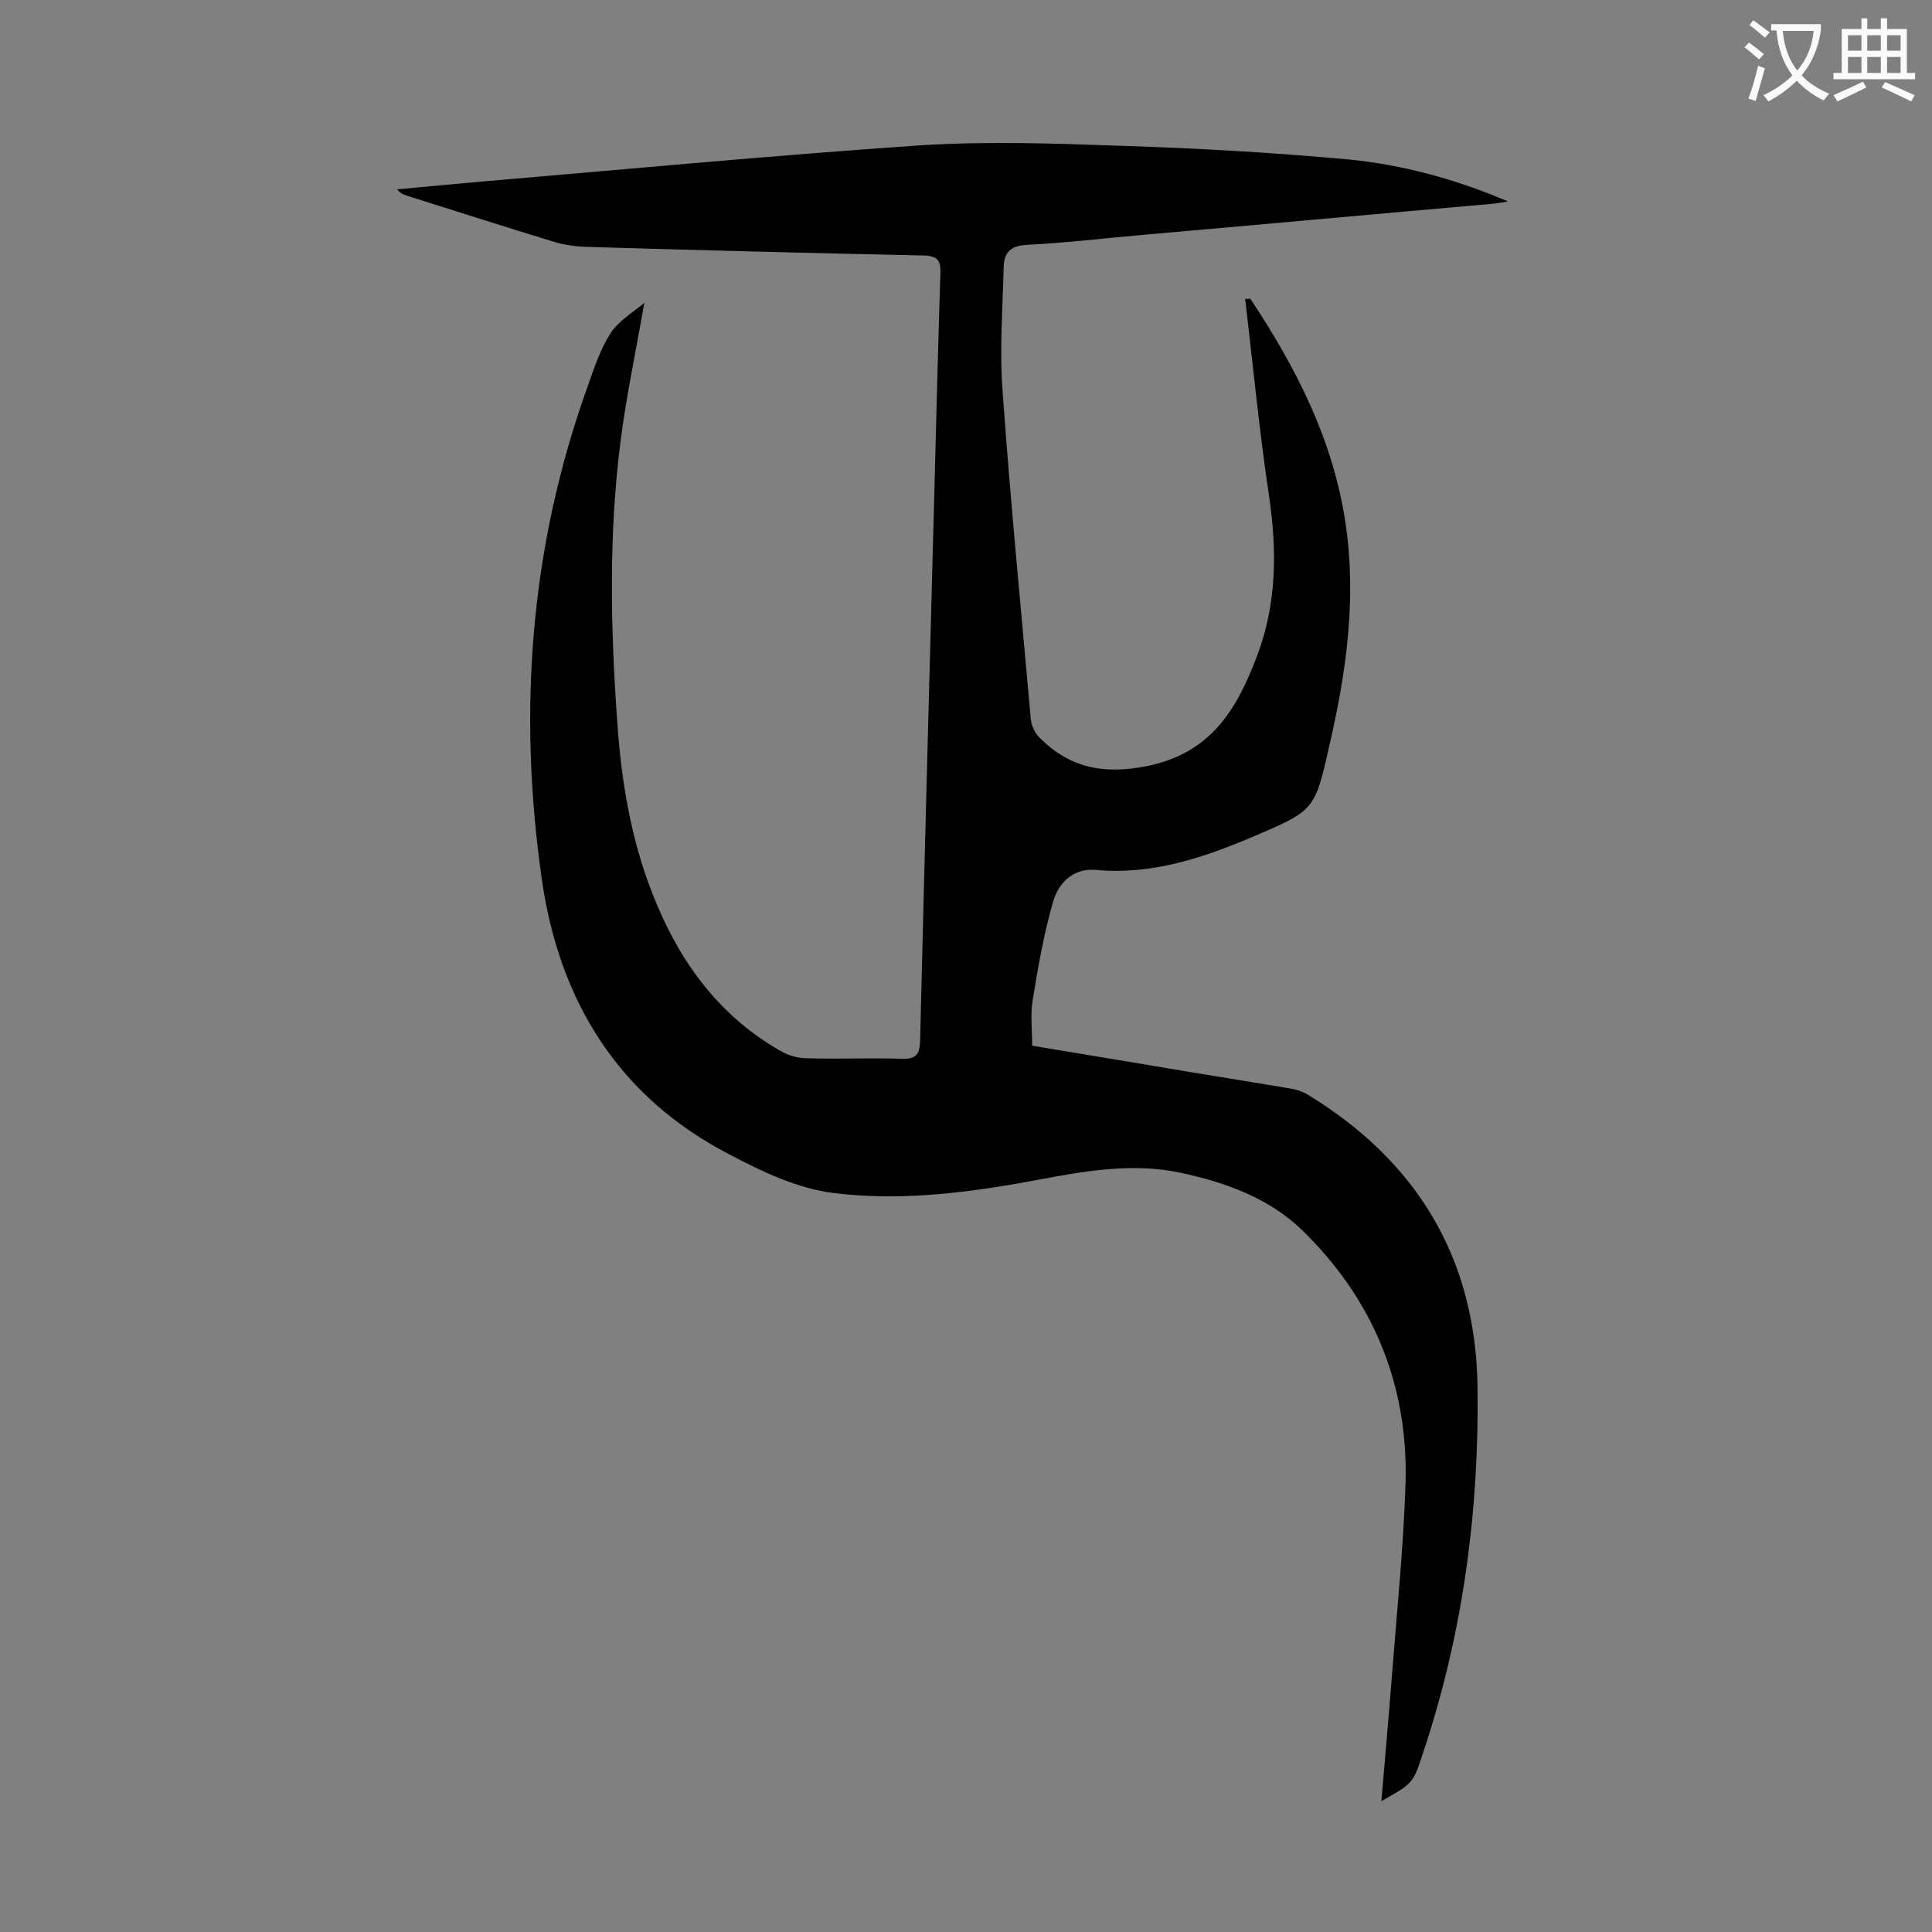 <svg enable-background="new 0 0 400 400" viewBox="0 0 400 400" xmlns="http://www.w3.org/2000/svg"><rect x="0" y="0" width="400" height="400" fill="#808080" stroke="none"/><path d="m286 372.9c.8-9.4 1.6-18.4 2.3-27.4 1-12.8 2.3-25.6 2.7-38.4.6-20.5-6.8-38.2-21.4-52.4-6.8-6.6-15.8-9.9-25.2-11.9-11.4-2.4-22.4.2-33.5 2.2-12.7 2.2-25.6 3.6-38.3 2-7.4-.9-14.8-4.4-21.6-8-23-11.9-35.2-31.8-38.8-56.8-5-34.8-2.5-69 9.5-102.3 1.3-3.7 2.6-7.6 4.7-10.9 1.6-2.5 4.5-4.2 7-6.3-1.7 9.8-3.7 19.1-4.9 28.5-2.5 19.4-2.1 38.8-.7 58.3.9 13.1 3.1 25.9 8.3 38 5.4 12.8 13.5 23.3 25.7 30.2 1.6.9 3.5 1.4 5.3 1.4 6.5.2 13.1-.1 19.6.1 2.9.1 3.7-.8 3.8-3.7.9-37.3 1.9-74.5 2.9-111.8.4-15.7.8-31.4 1.3-47.1.1-2.7-.6-3.6-3.4-3.7-23.4-.5-46.8-1.1-70.3-1.8-2.1-.1-4.2-.4-6.2-1-10.2-3.1-20.4-6.4-30.6-9.6-.7-.2-1.3-.5-2-1.3 5.4-.5 10.8-1 16.3-1.5 30.6-2.6 61.2-5.5 91.9-7.6 14-.9 28.1-.4 42.1.1 15.6.5 31.1 1.4 46.6 2.8 11.3 1.1 22.3 4.1 33.1 8.7-1.1.2-2.2.4-3.3.5-24 2.1-48 4.3-72 6.4-8.1.7-16.3 1.7-24.4 2.1-3.3.2-4.6 1.6-4.7 4.5-.2 8.7-.9 17.5-.2 26.1 1.6 22.5 3.8 44.9 5.8 67.4.1 1.5.9 3.2 2 4.2 6.2 6.1 13.1 7.5 22.1 5.7 13.3-2.7 18.6-11.8 22.8-22.9 4.1-10.9 4.1-21.9 2.4-33.3-2-13.4-3.3-27-4.9-40.5.7 0 1.1-.1 1.1 0 9.5 14.3 17.2 29.4 19.7 46.6 2.3 15.6.1 30.9-3.4 46-3 13.3-3.1 13.3-15.7 18.7-10.4 4.4-21 8-32.7 6.9-4.7-.4-7.7 2.8-8.8 6.7-1.9 6.6-3.1 13.5-4.2 20.3-.5 3-.1 6.1-.1 9.4 10.9 1.8 21.6 3.6 32.4 5.4 7.1 1.2 14.2 2.3 21.2 3.5 1.2.2 2.4.6 3.4 1.2 22.5 13.7 34.7 33.6 35.2 60.1.4 25.9-3 51.4-11.2 76-2.1 6.5-2.1 6.5-8.7 10.2z" fill="#000001"/><g fill="#fafafb"><path d="m362.1 8.8c1.1.8 2.1 1.6 3.1 2.4l-1 1.1c-1.3-1.1-2.3-2-3-2.5zm1.9 4.8c.5.2.9.4 1.4.5-.6 2.3-1.3 4.5-1.9 6.8l-1.5-.5c.8-2.1 1.4-4.3 2-6.8zm-1-9.4c1.3.9 2.4 1.8 3.4 2.5l-1 1.1c-1.4-1.2-2.4-2.1-3.2-2.6zm3.7 2.2v-1.4h10.3v1.2c-.5 3.6-1.8 6.8-4 9.4 1.5 1.6 3.4 2.8 5.7 3.8-.3.4-.7.8-1.1 1.4-2.3-1.1-4.1-2.5-5.6-4.1-1.6 1.6-3.6 3.1-5.9 4.3-.3-.5-.7-.9-1-1.3 2.4-1.1 4.4-2.5 6-4.1-1.9-2.5-3-5.6-3.3-9.3h-1.1zm8.8 0h-6.4c.3 3.3 1.3 6 3 8.2 2-2.3 3.1-5.1 3.4-8.2z"/><path d="m385.3 3.8h1.3v2.2h2.8v-2.2h1.3v2.2h4.1v9.1h1.7v1.3h-16.9v-1.3h1.7v-9.1h4.1v-2.2zm.4 13.1.7 1.2c-1.8.9-3.8 1.9-6 2.9-.2-.4-.5-.8-.8-1.3 2.3-1 4.3-1.9 6.1-2.8zm-3.1-6.4h2.8v-3.2h-2.8zm0 4.6h2.8v-3.3h-2.8zm4-4.6h2.8v-3.2h-2.8zm0 4.6h2.8v-3.3h-2.8zm3.7 1.9c2.1.9 4.1 1.8 6.1 2.7l-.7 1.3c-2.2-1.1-4.2-2-6.1-2.9zm3.2-9.7h-2.8v3.2h2.8zm-2.8 7.8h2.8v-3.3h-2.8z"/></g></svg>